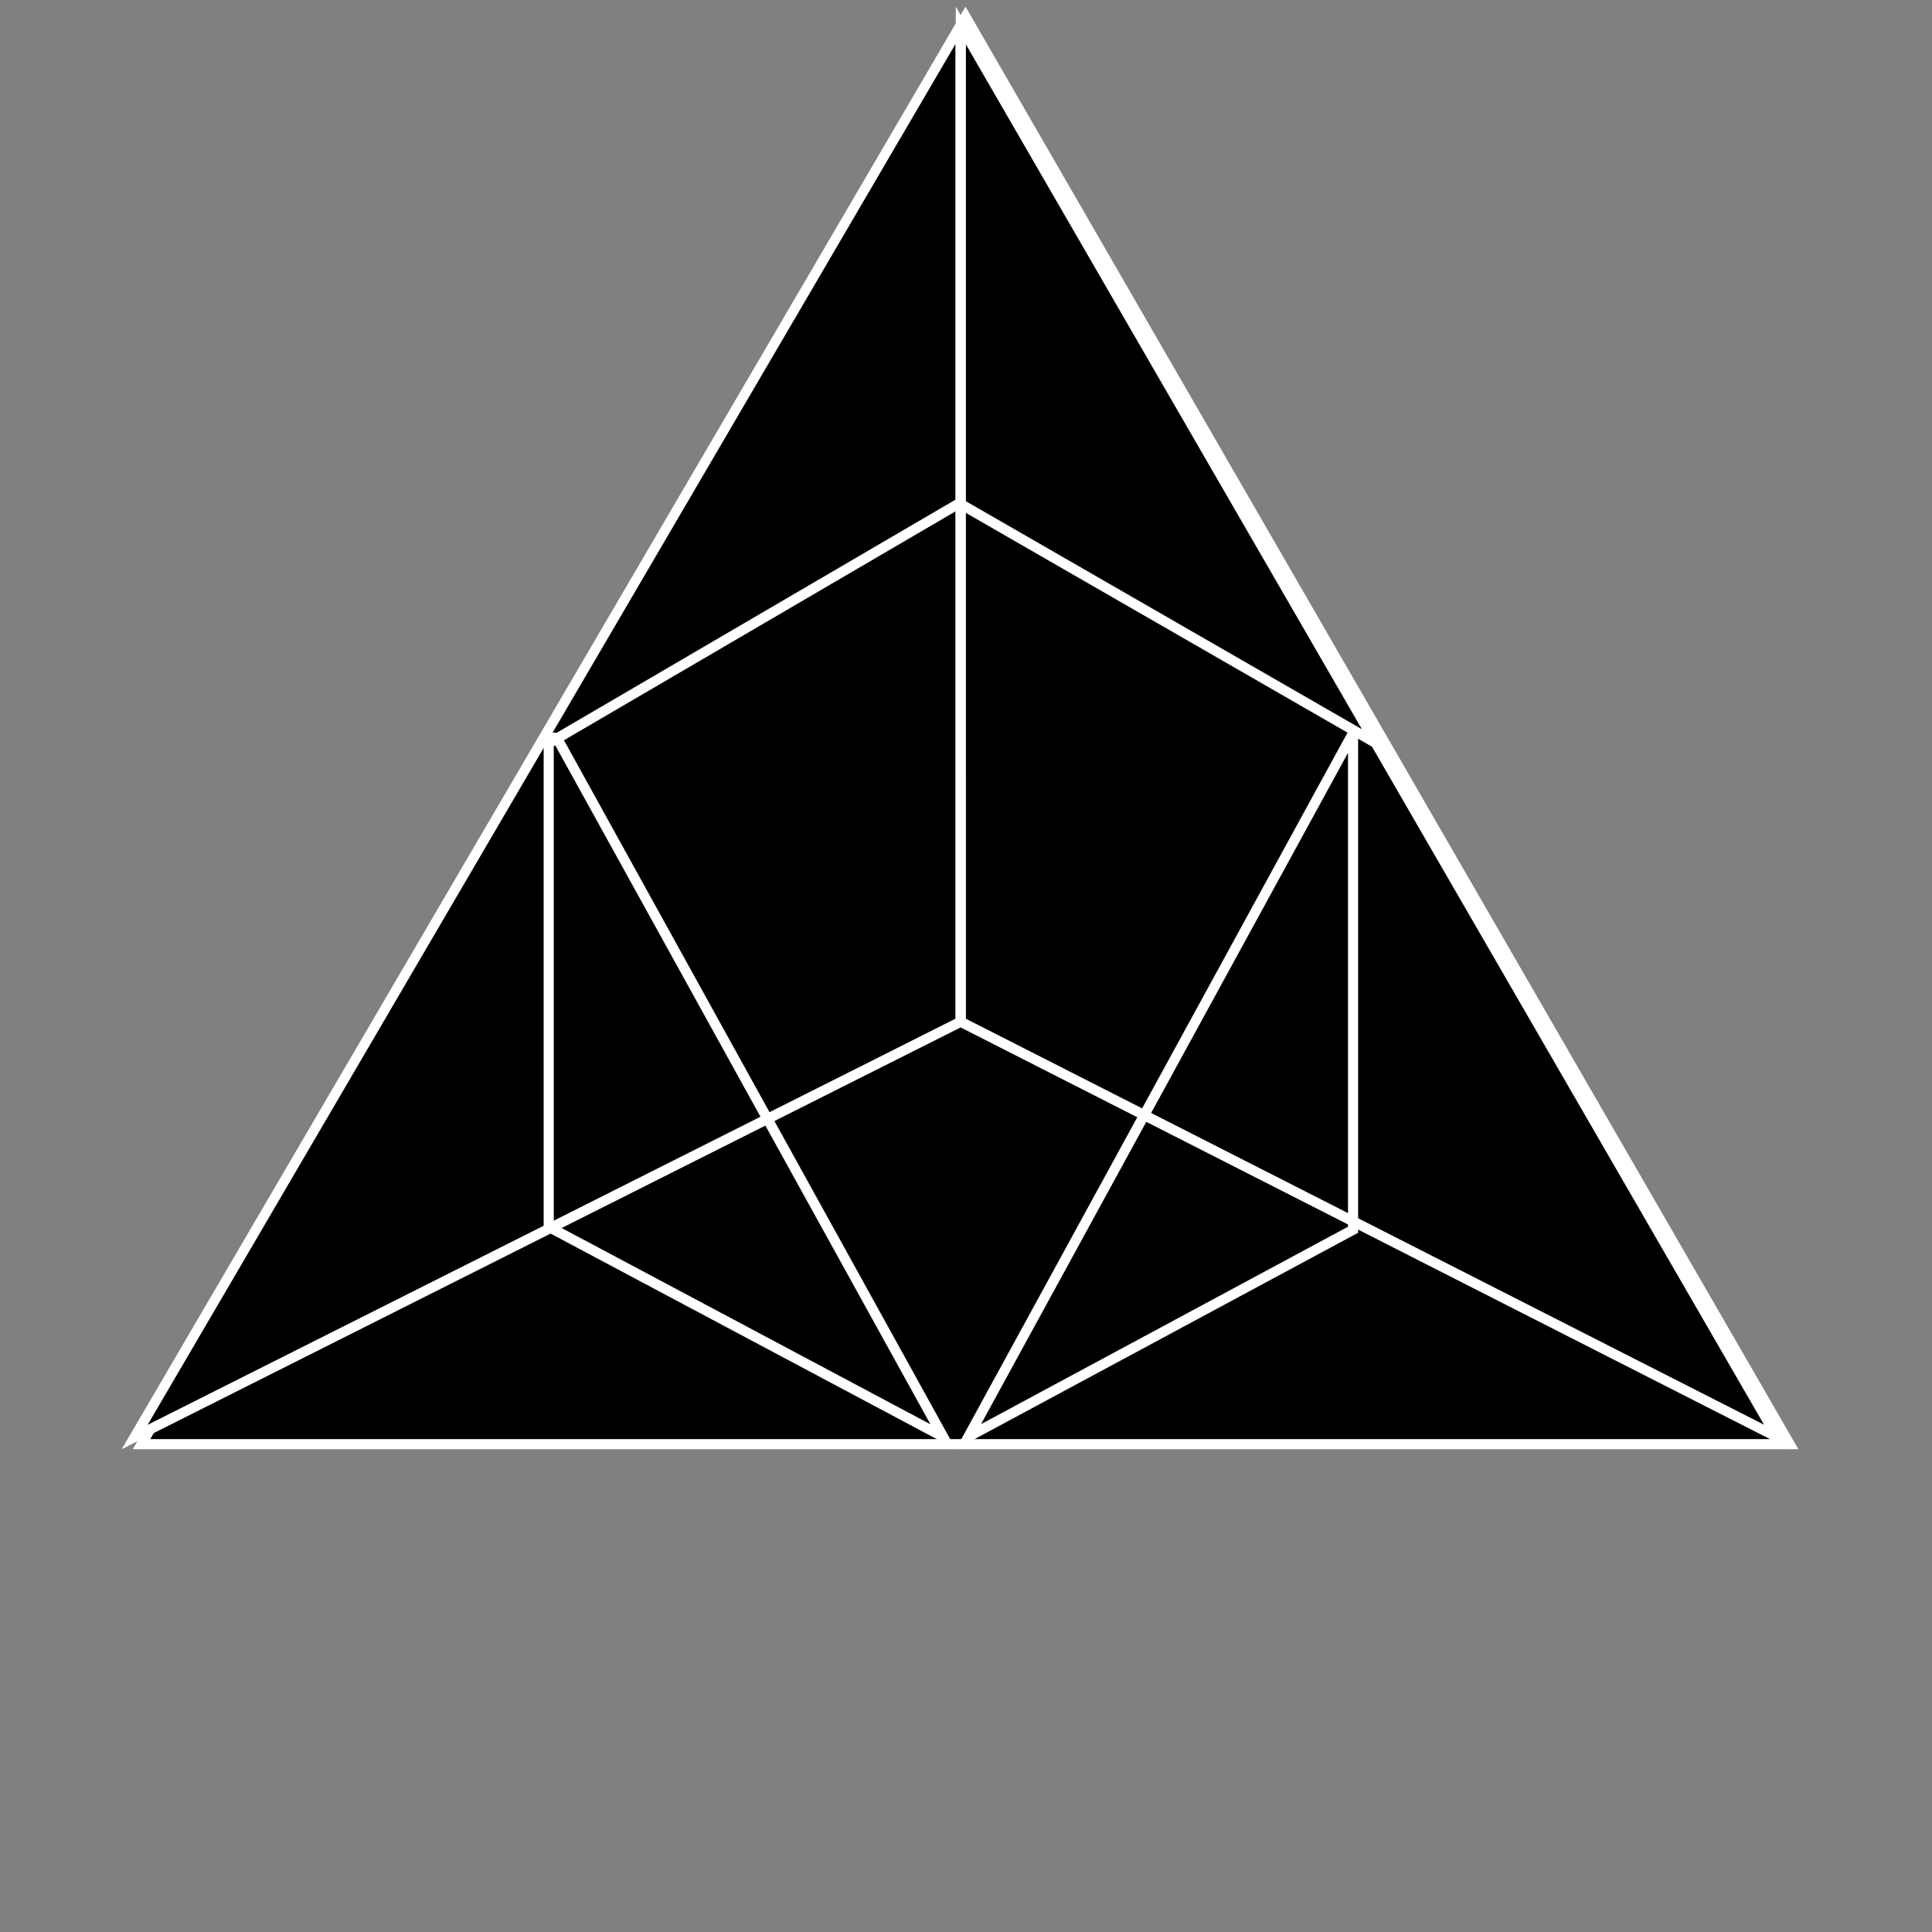 <?xml version="1.0" encoding="UTF-8"?> <svg xmlns="http://www.w3.org/2000/svg" width="263" height="263" viewBox="0 0 263 263" fill="none"><rect x="0" y="0" width="263" height="263" fill="#808080" stroke="none"/> <path d="M19.264 196.592L131.443 2.293L243.622 196.592H19.264Z" fill="black" stroke="white" stroke-width="1.377"></path> <path d="M130.751 139.101L18.33 195.62L130.752 3.456L130.751 139.101Z" fill="black" stroke="white" stroke-width="1.377"></path> <path d="M130.802 139.104L241.896 195.613L130.8 3.482L130.802 139.104Z" fill="black" stroke="white" stroke-width="1.377"></path> <path d="M184.19 167.402L131.828 195.575L184.19 99.789L184.19 167.402Z" stroke="white" stroke-width="1.377"></path> <path d="M75.986 100.768C75.642 100.145 74.695 100.389 74.695 101.101L74.696 167.01L128.385 195.585L75.986 100.768Z" stroke="white" stroke-width="1.377"></path> <path d="M74.974 101.023L130.589 68.51L187.06 101.023" stroke="white" stroke-width="1.377"></path> </svg> 